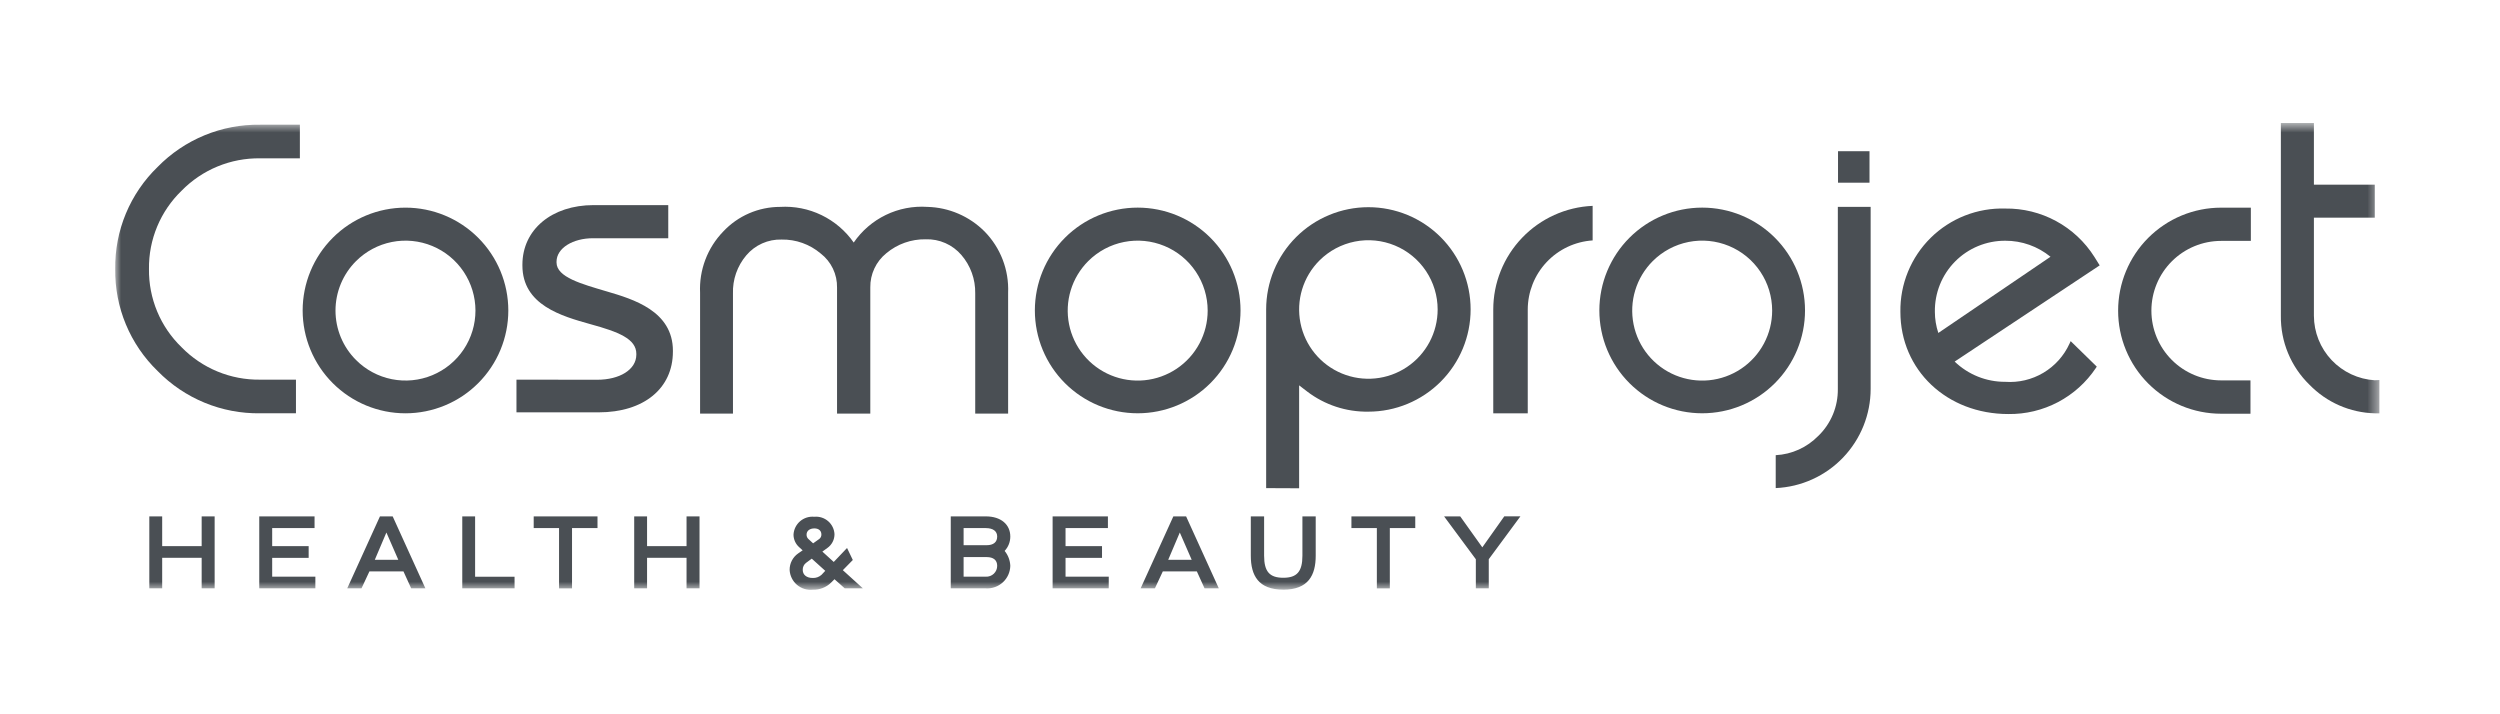 <svg fill="none" height="62" viewBox="0 0 217 62" width="217" xmlns="http://www.w3.org/2000/svg" xmlns:xlink="http://www.w3.org/1999/xlink"><mask id="a" height="42" maskUnits="userSpaceOnUse" width="197" x="10" y="10"><path d="m206.53 10.678h-196.53v40.506h196.53z" fill="#fff"/></mask><g fill="#4a4f54" mask="url(#a)"><path d="m167.947 27.066c-.013-.808.136-1.611.437-2.362.302-.75.75-1.433 1.319-2.007s1.247-1.03 1.994-1.339 1.549-.466 2.357-.462c1.432-.007 2.821.485 3.929 1.391l-9.737 6.614c-.197-.592-.298-1.211-.3-1.834m11.686 2.764c-.482 1.055-1.274 1.937-2.271 2.529-.997.592-2.151.865-3.308.782-1.636.008-3.21-.622-4.389-1.757l12.588-8.35-.462-.742c-.824-1.302-1.967-2.37-3.322-3.104-1.354-.734-2.874-1.108-4.414-1.087-1.193-.036-2.381.171-3.493.607-1.111.436-2.123 1.093-2.973 1.931-.851.838-1.522 1.839-1.975 2.944-.453 1.105-.677 2.29-.659 3.484 0 5.057 4.028 8.871 9.37 8.871 1.5.02 2.981-.335 4.309-1.034 1.327-.699 2.458-1.718 3.291-2.966l.075-.116-2.265-2.212z"/><path d="m162.273 13.125h-2.733v2.733h2.733z"/><path d="m26.029 13.744v-2.92h-3.449c-1.655-.024-3.297.288-4.827.919-1.53.63-2.916 1.566-4.073 2.749-1.185 1.147-2.123 2.525-2.756 4.048-.633 1.523-.947 3.16-.924 4.809-.023 1.649.292 3.286.926 4.809.633 1.523 1.572 2.901 2.757 4.048 1.157 1.183 2.543 2.118 4.073 2.749 1.53.631 3.172.943 4.827.919h3.106v-2.92h-3.109c-1.269.018-2.528-.222-3.7-.706-1.173-.484-2.235-1.201-3.122-2.109-.91-.879-1.63-1.935-2.116-3.103s-.728-2.423-.711-3.688c-.017-1.265.225-2.52.712-3.687.486-1.168 1.206-2.224 2.115-3.103.887-.907 1.949-1.625 3.122-2.109 1.173-.484 2.432-.724 3.7-.706z"/><path d="m114.528 22.61c.841-.84 1.912-1.411 3.077-1.643 1.166-.232 2.373-.112 3.471.342s2.036 1.224 2.697 2.212c.661.988 1.014 2.149 1.015 3.337.001.989-.242 1.963-.707 2.836-.466.873-1.139 1.617-1.962 2.167-.822.55-1.767.889-2.751.986-.984.097-1.978-.05-2.891-.428-.914-.378-1.721-.976-2.348-1.741-.628-.765-1.057-1.672-1.249-2.643-.193-.97-.143-1.973.144-2.919.288-.946.804-1.807 1.504-2.506zm4.248 13.122c2.354-.001 4.61-.936 6.274-2.6 1.664-1.664 2.6-3.921 2.6-6.274 0-2.354-.935-4.611-2.599-6.275s-3.921-2.599-6.275-2.599c-2.353 0-4.61.935-6.275 2.599-1.664 1.664-2.599 3.921-2.599 6.275v15.511l2.862.013v-8.934l.691.531c1.526 1.167 3.401 1.784 5.321 1.753z"/><path d="m138.241 20.869v-3c-2.32.1-4.513 1.091-6.12 2.768s-2.505 3.909-2.506 6.232v9.006h2.994v-9.006c.003-1.528.586-2.997 1.632-4.111 1.045-1.114 2.476-1.789 4-1.889z"/><path d="m157.832 37.83c-.977 1.007-2.299 1.607-3.7 1.68v2.856c2.218-.098 4.312-1.047 5.847-2.651s2.392-3.737 2.393-5.956v-15.8h-2.848v15.8c.01.758-.134 1.511-.425 2.212-.291.701-.722 1.335-1.266 1.863"/><path d="m206.131 33.007c-1.427-.087-2.768-.714-3.75-1.754-.982-1.04-1.53-2.415-1.534-3.846v-8.511h5.284v-2.868h-5.284v-5.35h-2.868v16.725c-.015 1.116.197 2.223.625 3.253.427 1.031 1.06 1.963 1.86 2.741 1.492 1.536 3.527 2.426 5.667 2.479h.4v-2.891z"/><path d="m192.79 20.91h2.584v-2.885h-2.584c-1.174 0-2.337.232-3.421.681-1.085.45-2.07 1.109-2.9 1.939s-1.488 1.816-1.936 2.901c-.449 1.085-.68 2.248-.679 3.422-.001 1.174.23 2.337.679 3.422.448 1.085 1.106 2.071 1.936 2.901s1.815 1.489 2.9 1.939c1.084.45 2.247.681 3.421.681h2.551v-2.894h-2.551c-1.605-.001-3.144-.639-4.278-1.775-1.134-1.135-1.771-2.675-1.771-4.279 0-1.605.637-3.144 1.771-4.279 1.135-1.135 2.673-1.773 4.278-1.774z"/><path d="m85.46 20.093c-1.318-1.323-3.096-2.088-4.963-2.135-1.243-.085-2.487.156-3.608.699-1.121.543-2.082 1.369-2.786 2.396-.712-1.019-1.674-1.839-2.793-2.381s-2.359-.788-3.6-.714c-.924 0-1.839.19-2.687.557-.848.367-1.612.904-2.244 1.578-.681.703-1.211 1.537-1.557 2.453-.346.915-.501 1.892-.455 2.869v10.488h2.855v-10.419c-.041-1.212.371-2.395 1.155-3.32.376-.445.848-.8 1.38-1.037s1.111-.352 1.693-.334c1.235-.021 2.436.407 3.379 1.205.454.348.82.799 1.068 1.316.248.516.37 1.084.358 1.656v10.933h2.887v-10.953c-.009-.569.113-1.132.354-1.647.241-.515.597-.968 1.04-1.325.956-.8 2.168-1.228 3.414-1.207.588-.02 1.172.093 1.71.331.538.237 1.015.593 1.396 1.04.792.923 1.217 2.106 1.193 3.322v10.439h2.856v-10.488c.041-.98-.119-1.958-.47-2.873-.352-.915-.887-1.749-1.574-2.449"/><path d="m104.826 26.956c.001.999-.245 1.983-.716 2.865-.47.881-1.151 1.633-1.981 2.188-.831.555-1.786.897-2.78.996-.994.098-1.998-.05-2.921-.433-.923-.382-1.738-.986-2.372-1.759-.634-.772-1.067-1.689-1.262-2.669-.195-.98-.145-1.993.146-2.949.29-.956.812-1.826 1.519-2.532.85-.848 1.931-1.426 3.109-1.659 1.177-.234 2.398-.113 3.507.346 1.11.459 2.058 1.237 2.725 2.235.668.998 1.025 2.171 1.026 3.372zm2.852-.009c0-2.367-.94-4.638-2.614-6.312-1.674-1.674-3.944-2.614-6.312-2.614-2.367 0-4.638.94-6.312 2.614-1.674 1.674-2.614 3.944-2.614 6.312s.94 4.638 2.614 6.312c1.674 1.674 3.944 2.614 6.312 2.614 2.368 0 4.638-.94 6.312-2.614 1.674-1.674 2.614-3.944 2.614-6.312z"/><path d="m153.824 26.956c.001.999-.245 1.983-.715 2.865-.471.882-1.151 1.633-1.982 2.189s-1.785.897-2.78.996c-.994.098-1.998-.051-2.921-.433s-1.738-.987-2.372-1.759c-.633-.772-1.067-1.69-1.261-2.67-.195-.98-.145-1.993.146-2.949.29-.956.812-1.826 1.519-2.532.85-.848 1.932-1.426 3.109-1.66 1.178-.234 2.398-.114 3.507.346 1.109.459 2.058 1.237 2.725 2.235.668.998 1.024 2.171 1.025 3.372zm2.852-.009c0-2.367-.94-4.638-2.614-6.312-1.674-1.674-3.944-2.614-6.312-2.614-2.367 0-4.637.94-6.311 2.614-1.674 1.674-2.615 3.944-2.615 6.312s.941 4.638 2.615 6.312c1.674 1.674 3.944 2.614 6.311 2.614 2.368 0 4.638-.94 6.312-2.614 1.674-1.674 2.614-3.944 2.614-6.312z"/><path d="m41.27 26.956c.001 1.201-.355 2.376-1.022 3.375-.667.999-1.616 1.778-2.726 2.238-1.11.46-2.331.58-3.51.345-1.178-.235-2.26-.814-3.109-1.665-.565-.563-1.013-1.232-1.319-1.968-.306-.737-.463-1.526-.463-2.324 0-.797.158-1.587.463-2.324.306-.737.754-1.406 1.319-1.969.85-.848 1.931-1.426 3.109-1.66 1.177-.234 2.398-.114 3.507.346 1.109.459 2.057 1.237 2.725 2.235s1.024 2.171 1.026 3.371zm2.852-.009c-.002-2.367-.943-4.636-2.616-6.309-1.674-1.673-3.943-2.614-6.31-2.615-2.367.001-4.637.942-6.31 2.616-1.674 1.674-2.615 3.943-2.616 6.31.001 2.367.942 4.637 2.616 6.311 1.674 1.674 3.943 2.615 6.31 2.615 2.367-.001 4.637-.942 6.311-2.615s2.615-3.943 2.615-6.311"/><path d="m58.409 30.517v-.064c0-3.467-3.458-4.486-5.747-5.16l-.064-.018c-2.081-.622-4.291-1.208-4.291-2.491v-.064c0-1.2 1.443-2.041 3.16-2.041h6.538v-2.876h-6.476c-3.641 0-6.184 2.128-6.184 5.175v.064c0 3.446 3.42 4.4 5.917 5.1 2.418.663 3.972 1.269 3.972 2.573v.064c0 1.326-1.479 2.183-3.39 2.183-1.963 0-6.831-.008-6.88-.008h-.135v2.838h7.132c3.916 0 6.447-2.07 6.447-5.271"/><path d="m129.225 48.539 2.747-3.721h-1.4l-1.907 2.691-1.918-2.687h-1.4l2.756 3.721v2.527h1.122zm-6.38-2.7v-1.017h-5.541v1.017h2.207v5.234h1.126v-5.234zm-11.453 5.346c2.178 0 2.812-1.268 2.812-2.95v-3.413h-1.154v3.411c0 1.391-.485 1.917-1.658 1.917-1.192 0-1.667-.536-1.667-1.917v-3.411h-1.155v3.411c0 1.719.661 2.95 2.822 2.95m-7.953-2.593h-2.038l1.006-2.368zm.447 1.005.67 1.475h1.238l-2.84-6.248h-1.107l-2.84 6.248h1.238l.689-1.475zm-7.645.46h-3.752v-1.634h3.166v-1.015h-3.166v-1.567h3.678v-1.017h-4.8v6.248h4.87zm-12.6 0v-1.7h1.993c.6 0 .922.263.922.761 0.0.128-.025.254-.075.371-.05.117-.124.223-.216.311-.092.088-.202.156-.321.201-.12.044-.247.064-.374.057zm0-2.734v-1.482h1.928c.634 0 .987.272.987.733 0 .488-.326.752-.922.752zm-1.116 3.749h3.045c.269.017.539-.021.793-.112.254-.09.487-.231.685-.413s.358-.403.469-.649c.111-.246.171-.511.177-.78-.018-.47-.187-.922-.484-1.287v-.019c.313-.337.486-.78.484-1.24 0-1.033-.8-1.748-2.123-1.748h-3.045zm-10.893-1.522-.326.348c-.209.187-.483.285-.763.272-.54 0-.866-.282-.866-.7-.005-.12.02-.239.072-.348.052-.108.131-.202.228-.272l.484-.357zm-.941-3.683c.363 0 .605.2.605.517.004.075-.009.15-.04.219-.031.069-.078.129-.137.176l-.54.385-.41-.376c-.053-.049-.095-.108-.122-.175-.027-.067-.04-.138-.036-.21 0-.329.279-.536.679-.536m2.635 5.205h1.574l-1.741-1.579.866-.883-.5-1.043-1.155 1.213-.987-.9.428-.31c.194-.135.351-.314.46-.523.109-.209.165-.441.164-.677-.011-.216-.065-.428-.16-.622-.095-.194-.228-.367-.392-.509-.164-.141-.354-.248-.56-.314-.206-.066-.423-.089-.639-.068-.221-.022-.445 0-.657.067-.212.067-.409.176-.578.321-.169.145-.306.323-.405.522-.098.2-.155.417-.166.64.001.206.045.41.13.598.085.188.209.356.363.492l.3.273-.394.271c-.23.16-.416.374-.545.623-.128.249-.194.525-.191.805.012.247.075.49.184.712.109.222.263.42.451.581.188.161.407.282.644.355.236.073.486.098.732.071.291.01.582-.039.854-.144s.52-.264.729-.467l.3-.3zm-12.606-6.248h-1.127v2.584h-3.427v-2.584h-1.117v6.248h1.117v-2.65h3.427v2.65h1.127zm-8.856 1.017v-1.017h-5.538v1.017h2.2v5.234h1.127v-5.234zm-7.2 4.219h-3.424v-5.236h-1.114v6.248h4.54zm-10.091-1.468h-2.039l1.006-2.368zm.447 1.005.671 1.475h1.235l-2.84-6.248h-1.105l-2.84 6.248h1.238l.689-1.475zm-7.645.46h-3.749v-1.634h3.166v-1.015h-3.166v-1.567h3.678v-1.017h-4.8v6.248h4.87zm-8.743-5.234h-1.127v2.584h-3.427v-2.583h-1.117v6.248h1.117v-2.65h3.427v2.65h1.127z"/></g></svg>
